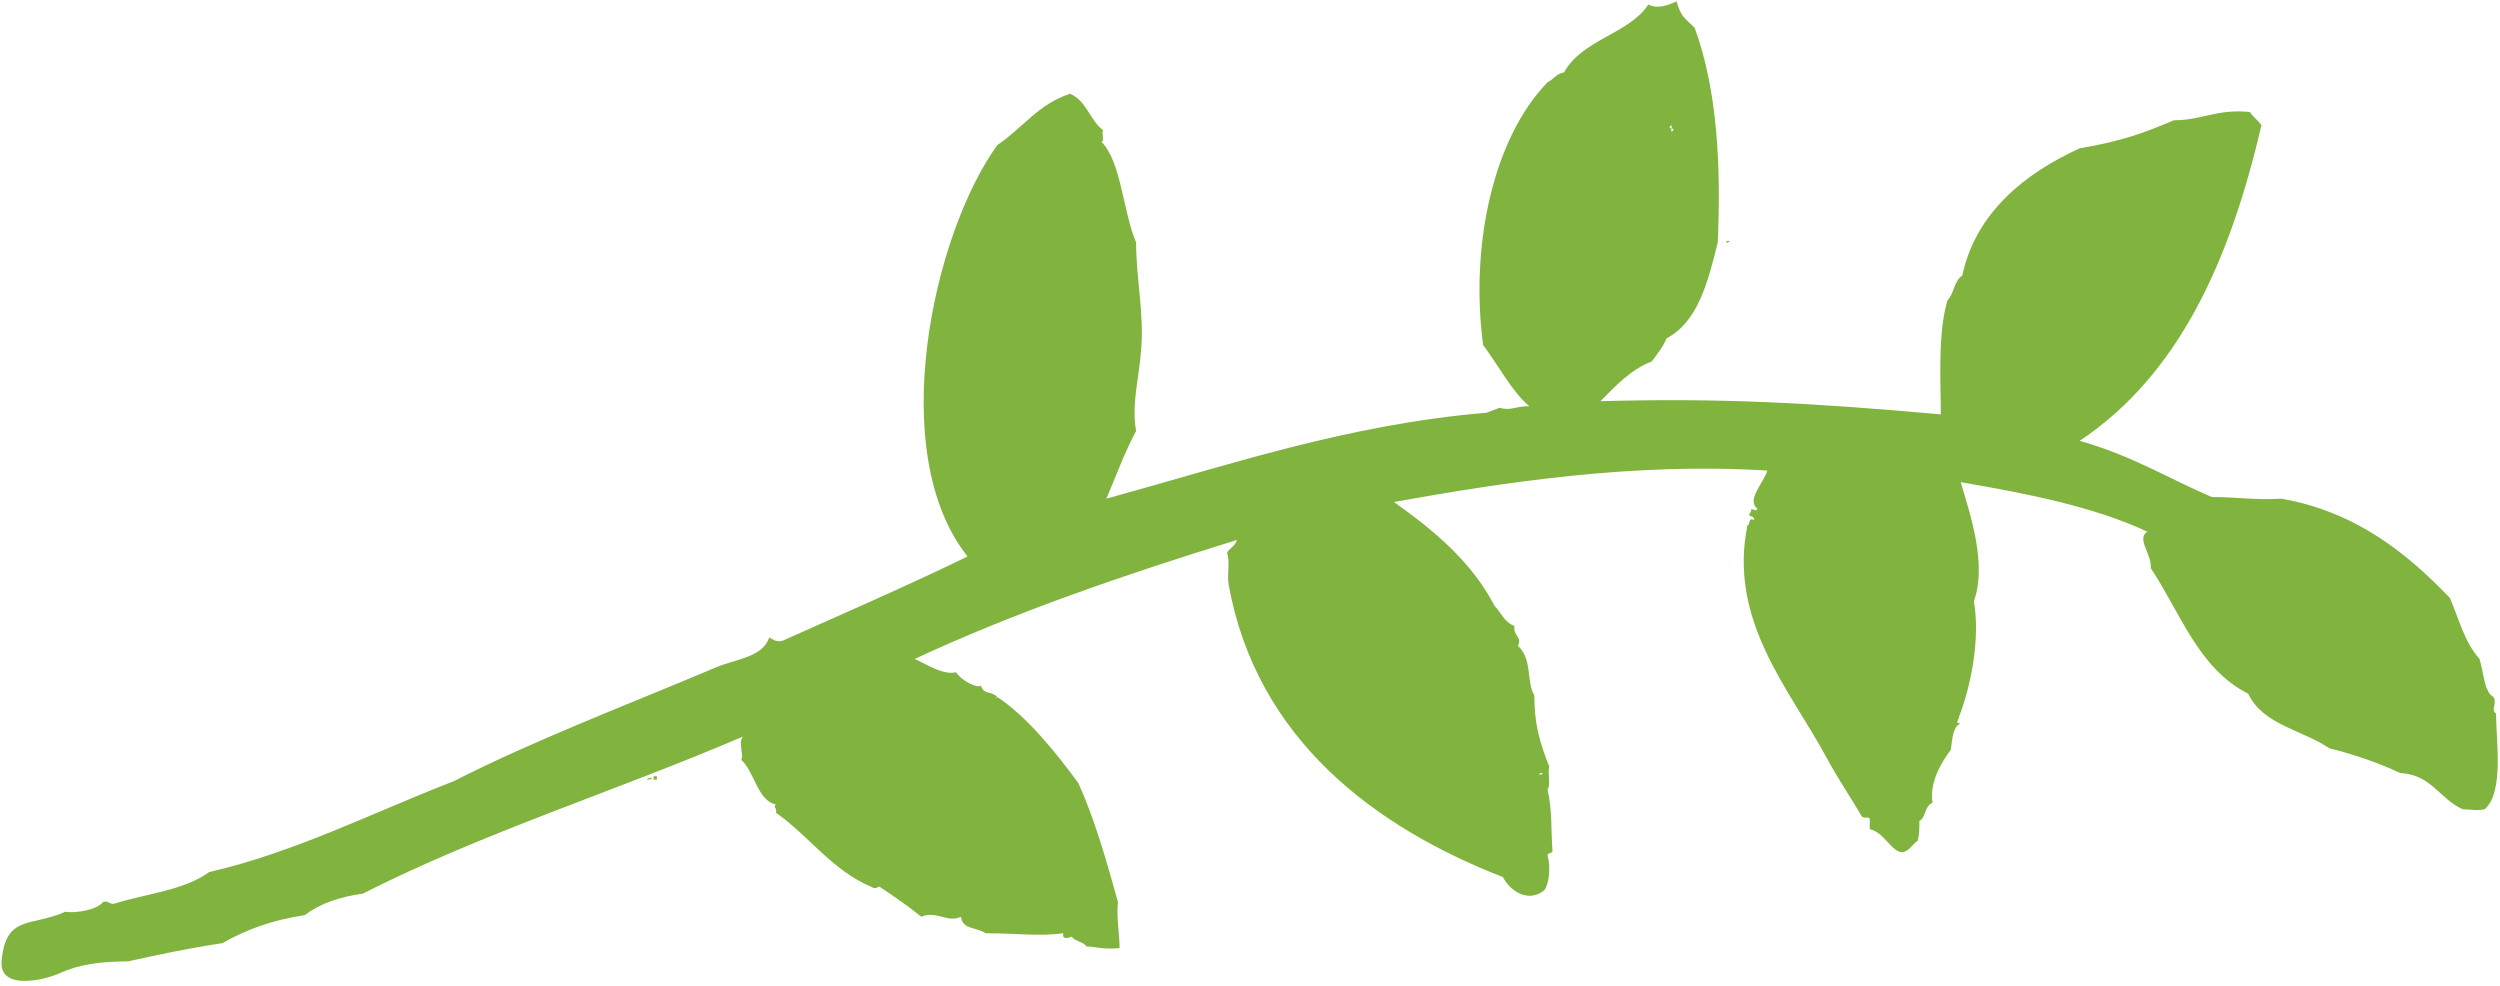 <?xml version="1.0" encoding="UTF-8" standalone="no"?>
<!DOCTYPE svg PUBLIC "-//W3C//DTD SVG 1.1//EN" "http://www.w3.org/Graphics/SVG/1.1/DTD/svg11.dtd">
<svg width="100%" height="100%" viewBox="0 0 251 99" version="1.1" xmlns="http://www.w3.org/2000/svg" xmlns:xlink="http://www.w3.org/1999/xlink" xml:space="preserve" xmlns:serif="http://www.serif.com/" style="fill-rule:evenodd;clip-rule:evenodd;stroke-linejoin:round;stroke-miterlimit:2;">
    <g transform="matrix(1,0,0,1,-1786.32,-1611.47)">
        <g transform="matrix(4.167,0,0,4.167,0,0)">
            <g transform="matrix(1,0,0,1,470.349,404.811)">
                <path d="M0,-12.285C0,-12.245 -0.04,-12.245 -0.08,-12.245C-0.08,-12.285 -0.04,-12.285 0,-12.285M-1.393,-14.993C-1.353,-15.152 -1.513,-14.993 -1.393,-14.993C-1.433,-14.833 -1.274,-14.993 -1.393,-14.993M-4.579,0.575C-4.539,0.575 -4.499,0.575 -4.499,0.535C-4.539,0.535 -4.579,0.535 -4.579,0.575M-25.84,0.694L-25.919,0.694L-25.919,0.615L-25.84,0.615L-25.84,0.694ZM-25.958,0.655C-25.958,0.694 -26.038,0.694 -26.078,0.694C-26.078,0.655 -25.998,0.655 -25.958,0.655M18.195,1.411C17.956,1.451 17.916,1.411 17.677,1.411C17.12,1.172 16.921,0.575 16.164,0.535C15.647,0.296 15.089,0.097 14.452,-0.062C13.816,-0.5 12.86,-0.62 12.501,-1.376C11.307,-1.973 10.869,-3.327 10.153,-4.402C10.192,-4.72 9.794,-5.119 10.073,-5.278C8.799,-5.875 7.207,-6.193 5.574,-6.472C5.813,-5.676 6.211,-4.481 5.892,-3.605C6.052,-2.69 5.813,-1.535 5.535,-0.819C5.535,-0.739 5.415,-0.659 5.574,-0.659C5.375,-0.58 5.375,-0.261 5.335,-0.022C5.096,0.296 4.817,0.774 4.897,1.252C4.698,1.331 4.738,1.61 4.579,1.69C4.579,1.889 4.579,2.008 4.539,2.167C4.42,2.247 4.34,2.406 4.18,2.446C3.901,2.446 3.743,1.968 3.384,1.889L3.384,1.65C3.384,1.57 3.225,1.65 3.185,1.57C2.907,1.092 2.628,0.694 2.349,0.177C1.473,-1.456 -0.04,-3.128 0.438,-5.437C0.517,-5.437 0.438,-5.636 0.597,-5.557C0.597,-5.716 0.399,-5.596 0.517,-5.755C0.517,-5.915 0.637,-5.716 0.677,-5.835C0.399,-6.034 0.836,-6.472 0.916,-6.751C-2.309,-6.95 -5.415,-6.472 -8.082,-5.994C-7.127,-5.317 -6.211,-4.561 -5.653,-3.486C-5.495,-3.327 -5.415,-3.088 -5.176,-3.008C-5.216,-2.769 -4.977,-2.73 -5.096,-2.531C-4.738,-2.212 -4.897,-1.655 -4.698,-1.336C-4.698,-0.659 -4.579,-0.221 -4.34,0.376C-4.38,0.575 -4.3,0.814 -4.38,0.933C-4.26,1.451 -4.3,1.968 -4.26,2.406C-4.26,2.486 -4.38,2.446 -4.38,2.526C-4.3,2.804 -4.34,3.203 -4.459,3.362C-4.857,3.68 -5.295,3.362 -5.455,3.043C-8.52,1.849 -11.387,-0.261 -12.064,-4.004C-12.104,-4.243 -12.024,-4.601 -12.104,-4.76C-12.064,-4.879 -11.904,-4.919 -11.865,-5.079C-14.572,-4.243 -17.24,-3.327 -19.628,-2.212C-19.349,-2.093 -18.952,-1.814 -18.633,-1.893C-18.473,-1.655 -18.076,-1.495 -18.036,-1.575C-17.956,-1.336 -17.797,-1.456 -17.637,-1.296C-17.717,-1.257 -17.637,-1.257 -17.637,-1.296C-16.921,-0.819 -16.244,0.017 -15.687,0.774C-15.289,1.65 -15.01,2.645 -14.731,3.64C-14.771,4.039 -14.692,4.397 -14.692,4.755C-15.129,4.795 -15.249,4.716 -15.488,4.716C-15.567,4.596 -15.766,4.596 -15.846,4.476C-15.925,4.516 -16.085,4.556 -16.045,4.397C-16.642,4.476 -17.16,4.397 -17.916,4.397C-18.155,4.238 -18.473,4.317 -18.513,3.999C-18.832,4.158 -19.11,3.84 -19.469,3.999C-19.708,3.8 -20.106,3.521 -20.464,3.282C-20.504,3.242 -20.544,3.362 -20.664,3.282C-21.619,2.884 -22.176,2.048 -22.973,1.491C-22.933,1.371 -23.052,1.371 -22.973,1.292C-23.41,1.212 -23.49,0.495 -23.809,0.217C-23.729,0.137 -23.888,-0.182 -23.769,-0.341C-26.834,0.973 -30.02,1.968 -32.926,3.442C-33.484,3.521 -33.961,3.68 -34.32,3.959C-35.116,4.078 -35.753,4.317 -36.31,4.636C-37.106,4.755 -37.863,4.914 -38.58,5.074C-39.257,5.074 -39.774,5.154 -40.212,5.352C-40.631,5.543 -41.696,5.773 -41.628,5.058C-41.521,3.944 -40.921,4.248 -40.093,3.879C-39.854,3.919 -39.336,3.84 -39.177,3.64C-39.057,3.601 -39.018,3.72 -38.898,3.68C-38.142,3.442 -37.226,3.362 -36.629,2.924C-34.558,2.446 -32.688,1.491 -30.736,0.734C-28.785,-0.261 -26.476,-1.137 -24.406,-2.013C-23.928,-2.212 -23.291,-2.252 -23.132,-2.73C-23.052,-2.69 -22.973,-2.61 -22.813,-2.65C-21.3,-3.327 -19.828,-3.964 -18.354,-4.681C-20.345,-7.189 -19.19,-12.444 -17.637,-14.594C-17.04,-14.993 -16.642,-15.589 -15.885,-15.829C-15.488,-15.669 -15.408,-15.191 -15.089,-14.953C-15.129,-14.873 -15.049,-14.674 -15.129,-14.674C-14.652,-14.196 -14.612,-13.002 -14.293,-12.245C-14.293,-11.369 -14.094,-10.533 -14.173,-9.657C-14.213,-9.02 -14.413,-8.343 -14.293,-7.706C-14.572,-7.189 -14.771,-6.631 -15.01,-6.074C-12.104,-6.87 -9.197,-7.866 -5.853,-8.144C-5.733,-8.184 -5.653,-8.224 -5.534,-8.264C-5.256,-8.184 -5.176,-8.303 -4.817,-8.303C-5.216,-8.622 -5.574,-9.299 -5.932,-9.777C-6.251,-12.165 -5.693,-14.753 -4.38,-16.107C-4.22,-16.187 -4.18,-16.306 -3.981,-16.346C-3.544,-17.142 -2.429,-17.262 -1.951,-17.979C-1.712,-17.859 -1.433,-17.979 -1.274,-18.058C-1.155,-17.66 -1.075,-17.66 -0.836,-17.421C-0.279,-15.908 -0.199,-14.037 -0.279,-12.245C-0.517,-11.29 -0.756,-10.334 -1.513,-9.936C-1.592,-9.737 -1.752,-9.538 -1.871,-9.379C-2.389,-9.179 -2.747,-8.781 -3.105,-8.423C-0.199,-8.503 1.991,-8.383 5.096,-8.105C5.096,-8.821 5.016,-10.055 5.256,-10.852C5.415,-11.011 5.415,-11.329 5.613,-11.449C5.932,-12.962 7.127,-13.917 8.441,-14.515C9.356,-14.674 9.874,-14.833 10.71,-15.191C11.387,-15.191 11.745,-15.47 12.541,-15.391C12.621,-15.271 12.74,-15.191 12.82,-15.072C12.064,-11.807 10.829,-9.06 8.441,-7.467C9.715,-7.109 10.591,-6.552 11.625,-6.114C12.223,-6.114 12.701,-6.034 13.298,-6.074C15.129,-5.755 16.364,-4.72 17.359,-3.685C17.598,-3.128 17.717,-2.61 18.076,-2.212C18.155,-1.933 18.195,-1.575 18.274,-1.456C18.314,-1.336 18.394,-1.336 18.434,-1.257C18.473,-1.097 18.354,-0.978 18.473,-0.898C18.473,-0.261 18.673,1.013 18.195,1.411" style="fill:rgb(129,179,63);fill-rule:nonzero;"/>
            </g>
        </g>
    </g>
</svg>
